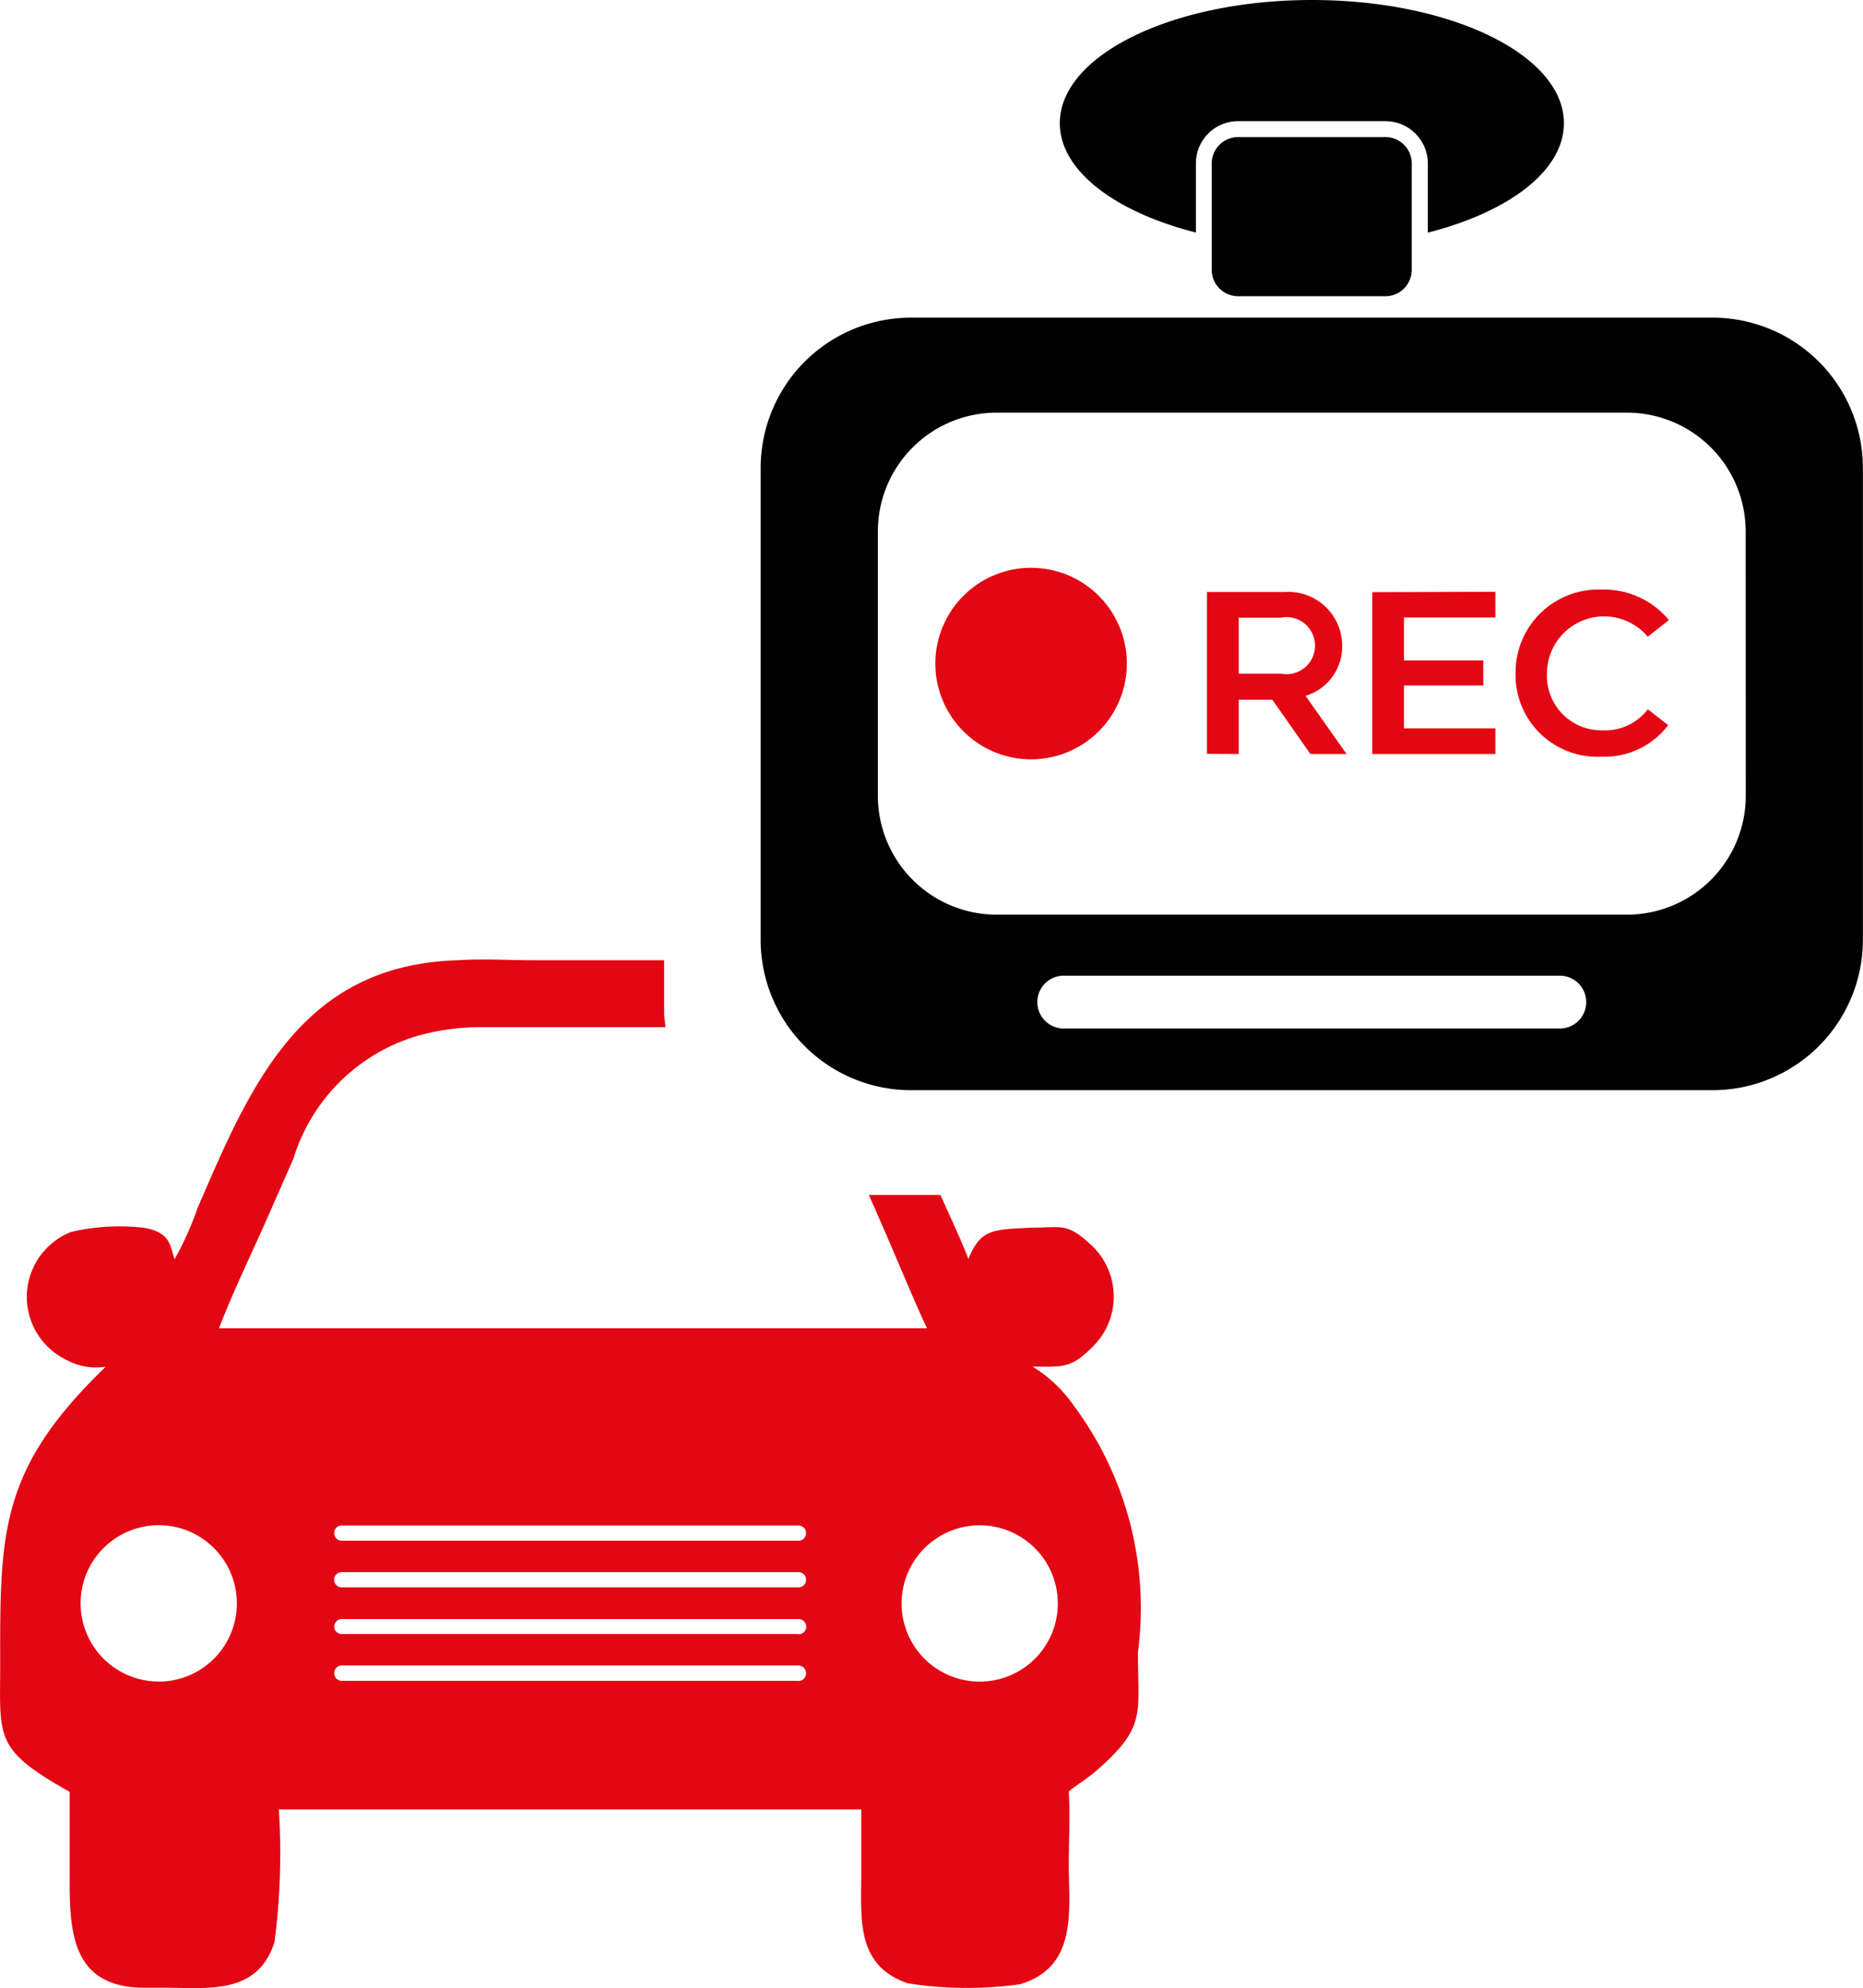 <svg xmlns="http://www.w3.org/2000/svg" width="19.577" height="20.888" viewBox="0 0 19.577 20.888">
  <g id="Groupe_376" data-name="Groupe 376" transform="translate(-0.07 -0.223)">
    <path id="Tracé_130" data-name="Tracé 130" d="M29.329,13.141a1.249,1.249,0,0,1-1.248,1.248H21.457a1.249,1.249,0,0,1-1.248-1.248V10.363a1.248,1.248,0,0,1,1.248-1.248H28.08a1.248,1.248,0,0,1,1.248,1.248Zm-1.954,2.444H22.162a.277.277,0,1,1,0-.555h5.213a.277.277,0,0,1,0,.555ZM28.98,8.117H20.557a1.58,1.58,0,0,0-1.58,1.58v4.956a1.581,1.581,0,0,0,1.58,1.58H28.98a1.581,1.581,0,0,0,1.58-1.58V9.7A1.58,1.58,0,0,0,28.98,8.117Z" transform="translate(-10.914 -4.557)" fill="#010101"/>
    <path id="Tracé_131" data-name="Tracé 131" d="M32.016,3.629H30.469a.278.278,0,0,0-.278.277V5.024a.278.278,0,0,0,.278.277h1.547a.277.277,0,0,0,.277-.277V3.906A.277.277,0,0,0,32.016,3.629Z" transform="translate(-17.388 -1.966)" fill="#010101"/>
    <path id="Tracé_132" data-name="Tracé 132" d="M29.063.223c-1.463,0-2.649.58-2.649,1.294,0,.5.581.933,1.43,1.149V1.94a.443.443,0,0,1,.444-.444h1.547a.445.445,0,0,1,.446.444v.727c.849-.216,1.43-.649,1.43-1.149C31.712.8,30.524.223,29.063.223Z" transform="translate(-15.207 0)" fill="#010101"/>
    <path id="Tracé_133" data-name="Tracé 133" d="M25.332,15.338a1.006,1.006,0,1,1-1.006-1.006A1.006,1.006,0,0,1,25.332,15.338Z" transform="translate(-13.421 -8.144)" fill="#e30613"/>
    <path id="Tracé_134" data-name="Tracé 134" d="M30.4,15.79h.442a.3.3,0,1,0,0-.588H30.4Zm-.334.842v-1.7h.821a.566.566,0,0,1,.6.566.54.54,0,0,1-.385.525l.431.611h-.38l-.4-.57H30.4v.57Z" transform="translate(-17.313 -8.49)" fill="#e30613"/>
    <path id="Tracé_135" data-name="Tracé 135" d="M35.474,14.93V15.2h-.961v.451h.834v.263h-.834v.451h.961v.269H34.18v-1.7Z" transform="translate(-19.69 -8.49)" fill="#e30613"/>
    <path id="Tracé_136" data-name="Tracé 136" d="M37.742,15.753a.871.871,0,0,1,.911-.878.881.881,0,0,1,.7.32l-.222.175a.6.6,0,0,0-1.059.383.572.572,0,0,0,.59.6.556.556,0,0,0,.469-.221l.215.167a.839.839,0,0,1-.7.331A.859.859,0,0,1,37.742,15.753Z" transform="translate(-21.746 -8.458)" fill="#e30613"/>
    <path id="Tracé_137" data-name="Tracé 137" d="M10.367,31.657a.821.821,0,1,1,.819-.821A.821.821,0,0,1,10.367,31.657Zm-1.906-1.48h-4.8a.08.08,0,0,1-.079-.081.078.078,0,0,1,.079-.079h4.8a.079.079,0,0,1,.079.079A.08.08,0,0,1,8.461,30.178Zm0,.49h-4.8a.08.08,0,0,1,0-.16h4.8a.08.08,0,0,1,0,.16Zm0,.49h-4.8a.078.078,0,0,1-.079-.079A.08.08,0,0,1,3.663,31h4.8a.08.08,0,0,1,.079.081A.079.079,0,0,1,8.461,31.159Zm0,.492h-4.8a.08.08,0,0,1-.079-.081.081.081,0,0,1,.079-.081h4.8a.082.082,0,0,1,.079.081A.08.08,0,0,1,8.461,31.651Zm-6.723.007a.821.821,0,1,1,.821-.821A.822.822,0,0,1,1.738,31.657Zm10.289-.3a3.559,3.559,0,0,0-.675-2.6,1.447,1.447,0,0,0-.431-.408c.324,0,.406.025.652-.23a.738.738,0,0,0-.018-1.03c-.272-.257-.31-.2-.64-.2-.42.02-.54.014-.67.332,0-.023-.131-.322-.293-.675H9.2c.235.523.461,1.083.611,1.4H2.371c.155-.4.345-.79.518-1.181l.264-.6A1.938,1.938,0,0,1,4.468,24.87a2.449,2.449,0,0,1,.659-.088H6.6c.16,0,.314,0,.462,0,0-.048-.013-.094-.013-.142v-.561c-.319,0-.639,0-.958,0h-.4c-.271,0-.547-.018-.816,0-1.644.051-2.175,1.318-2.73,2.606a3.256,3.256,0,0,1-.241.535c-.046-.139-.043-.234-.206-.3a.538.538,0,0,0-.159-.035,2.239,2.239,0,0,0-.722.048.734.734,0,0,0-.035,1.351.631.631,0,0,0,.4.064C.067,29.423.07,30.085.072,31.474c0,.778-.069.892.73,1.341l0,.864c0,.565-.007,1.2.8,1.194l.2,0c.452,0,.977.079,1.153-.482A7.216,7.216,0,0,0,3,33h6.12v.7c0,.451-.055.943.492,1.127a4.033,4.033,0,0,0,1.172.01c.608-.175.52-.771.517-1.242,0-.261.016-.525,0-.784.091-.074.193-.134.281-.21C12.123,32.131,12.026,32,12.028,31.36Z" transform="translate(0 -13.768)" fill="#e30613"/>
  </g>
</svg>
